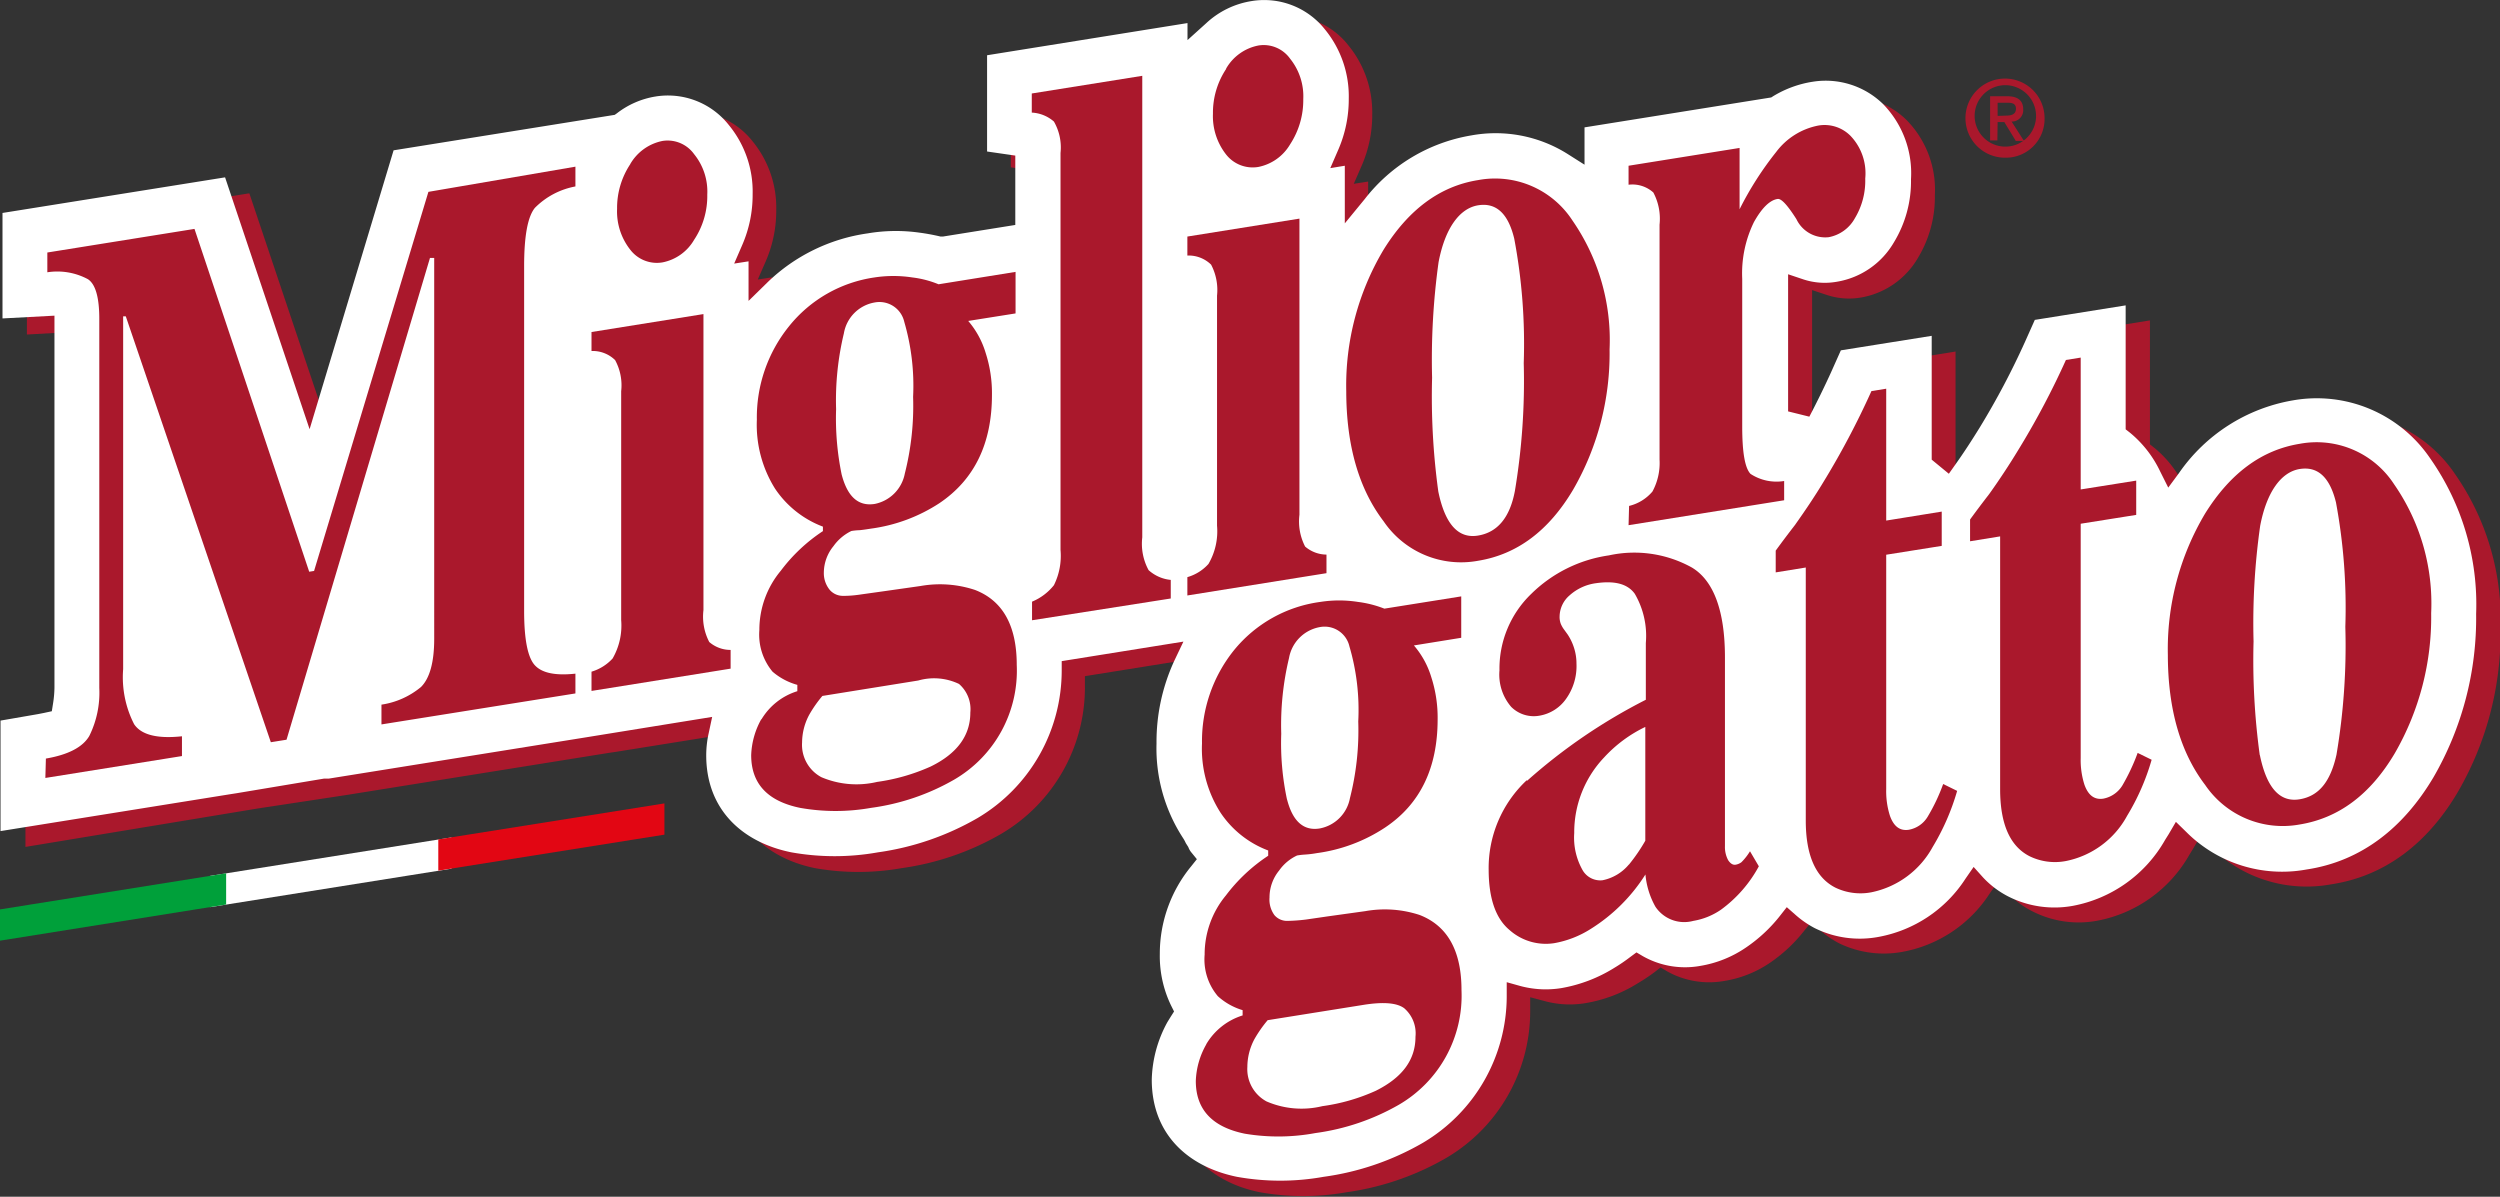 <?xml version="1.0" encoding="UTF-8"?> <svg xmlns="http://www.w3.org/2000/svg" id="MigliorGatto" viewBox="0 0 189.6 90.76"><rect x="0" y="0" width="189.6" height="90.76" fill="#333333" stroke="none"/><title>MigliorGatto</title><polygon points="15.92 68.8 34.24 65.88 34.24 63.51 15.92 66.43 15.92 68.8" style="fill:#fff"></polygon><polygon points="33.24 66.03 50.39 63.3 50.39 60.93 33.24 63.66 33.24 66.03" style="fill:#e20613"></polygon><polygon points="0 71.34 17.15 68.6 17.15 66.23 0 68.97 0 71.34" style="fill:#00a03a"></polygon><path d="M166.57,73.32h.51l.87,1.43h.62l-.94-1.47a.86.86,0,0,0,.88-.92c0-.68-.41-1-1.22-1H166v3.35h.55Zm0-.47v-1h.66c.33,0,.73,0,.73.45s-.37.53-.78.53Zm3.56.17a3,3,0,1,0-3,3,2.94,2.94,0,0,0,3-3m-.65,0a2.33,2.33,0,1,1-2.31-2.5,2.34,2.34,0,0,1,2.31,2.5" transform="translate(-15.07 -64.06)" style="fill:#aa182c"></path><path d="M106.94,67V68.3L108.36,67a6.53,6.53,0,0,1,3.41-1.66,5.83,5.83,0,0,1,5.56,2.16,8,8,0,0,1,1.81,5.24,9.59,9.59,0,0,1-.78,3.84L117.74,78l1.09-.17v4.38l1.51-1.83a13,13,0,0,1,8.08-4.84,10.25,10.25,0,0,1,7.28,1.39l1.31.83V74.92l14.16-2.26.15-.09a7.76,7.76,0,0,1,3-1.1,6.2,6.2,0,0,1,5.31,1.66,7.53,7.53,0,0,1,2.18,5.72,8.91,8.91,0,0,1-1.29,4.78,6.21,6.21,0,0,1-4.35,3,5.33,5.33,0,0,1-2.55-.2l-1.12-.37v10.4l1.6.39c.58-1.08,1.12-2.2,1.64-3.35l.76-1.67,6.88-1.11v9.39l1.3,1.08.53-.76c.64-.9,1.25-1.83,1.82-2.76a56.93,56.93,0,0,0,3.45-6.53l.76-1.68,6.88-1.1v9.4l.33.26a8.47,8.47,0,0,1,2.28,2.92l.62,1.24.83-1.11a13.22,13.22,0,0,1,8.59-5.5,10.43,10.43,0,0,1,10.46,4.4,19.29,19.29,0,0,1,3.48,11.8,24,24,0,0,1-3.24,12.36c-2.24,3.8-5.44,6.37-9.62,7a10.3,10.3,0,0,1-9.14-2.86l-.78-.76-.55.94-.27.44a10.2,10.2,0,0,1-7,5,7.7,7.7,0,0,1-4.81-.67,6.56,6.56,0,0,1-2-1.49l-.72-.78-.61.87a10,10,0,0,1-6.63,4.43,7.77,7.77,0,0,1-4.81-.66,7,7,0,0,1-1.44-1l-.67-.58-.56.69a11.53,11.53,0,0,1-2.53,2.36,8.53,8.53,0,0,1-3.46,1.39,6.54,6.54,0,0,1-4.36-.72l-.5-.3-.45.35a13.79,13.79,0,0,1-1.26.84,10.87,10.87,0,0,1-4,1.52,7.27,7.27,0,0,1-3.13-.17l-1.05-.28,0,1.08a12.91,12.91,0,0,1-6.37,11.11,20.82,20.82,0,0,1-7.56,2.6,18.83,18.83,0,0,1-6.57,0c-3.7-.75-6.45-3.22-6.45-7.36a9.43,9.43,0,0,1,1.19-4.37c.07-.14.15-.27.23-.4l.26-.41-.22-.43a8.67,8.67,0,0,1-.86-3.93,10.47,10.47,0,0,1,2.38-6.64l.44-.55-.45-.54a1.73,1.73,0,0,1-.21-.38l-.15-.33a2.5,2.5,0,0,0-.23-.39,12.49,12.49,0,0,1-2-7.16,14.65,14.65,0,0,1,1.35-6.27l.68-1.46-9.23,1.48,0,.71A12.89,12.89,0,0,1,91,127.3a20.77,20.77,0,0,1-7.55,2.6,18.84,18.84,0,0,1-6.57,0c-3.7-.76-6.46-3.23-6.46-7.37a7.89,7.89,0,0,1,.19-1.69l.27-1.22-9.1,1.46-.48.07-19.5,3.13-.37.06-6.58,1-.44.07L17,128.29v-8.38l2.83-.48c.19,0,.34-.07.46-.1l.56-.13.08-.57a8.37,8.37,0,0,0,.11-1.2V89.21l-3.93.22v-8l16.87-2.71,6.41,19.1,6.38-21.15L63.48,74l.17-.13a6.48,6.48,0,0,1,2.93-1.26,5.86,5.86,0,0,1,5.56,2.16A7.94,7.94,0,0,1,73.94,80a9.59,9.59,0,0,1-.78,3.84l-.62,1.42,1.1-.17v3l1.45-1.42a13.7,13.7,0,0,1,7.57-3.7,12.84,12.84,0,0,1,3.91-.06,13.5,13.5,0,0,1,1.63.34l.18,0,5.49-.88V77.06l-2.14-.31v-7.3Z" transform="translate(-15.07 -64.06)" style="fill:#aa182c"></path><path d="M105.13,65.81V67.1l1.43-1.29A6.54,6.54,0,0,1,110,64.14a5.88,5.88,0,0,1,5.56,2.16,8,8,0,0,1,1.8,5.25,9.58,9.58,0,0,1-.78,3.83l-.62,1.43,1.1-.18V81l1.51-1.84a12.93,12.93,0,0,1,8.08-4.83,10.25,10.25,0,0,1,7.28,1.39l1.31.83V73.72l14.16-2.27.14-.09a8.17,8.17,0,0,1,3-1.1,6.23,6.23,0,0,1,5.32,1.67A7.5,7.5,0,0,1,160,77.65a8.91,8.91,0,0,1-1.29,4.78,6.17,6.17,0,0,1-4.35,3,5.19,5.19,0,0,1-2.55-.19l-1.13-.38v10.4l1.61.4c.57-1.09,1.12-2.21,1.64-3.35l.75-1.68,6.89-1.1v9.39l1.3,1.07.53-.75c.64-.9,1.24-1.83,1.82-2.77A59.19,59.19,0,0,0,168.64,90l.75-1.68,6.89-1.1v9.4l.32.25a8.54,8.54,0,0,1,2.29,2.93l.62,1.24.82-1.11a13.21,13.21,0,0,1,8.6-5.5,10.39,10.39,0,0,1,10.45,4.4,19.27,19.27,0,0,1,3.48,11.8A24.09,24.09,0,0,1,199.63,123c-2.25,3.8-5.44,6.37-9.62,7a10.27,10.27,0,0,1-9.14-2.85l-.78-.76-.55.94-.27.43a10.2,10.2,0,0,1-7,5,7.76,7.76,0,0,1-4.81-.67,6.91,6.91,0,0,1-2-1.49l-.71-.79-.61.88a10,10,0,0,1-6.63,4.43,7.7,7.7,0,0,1-4.81-.67,7.33,7.33,0,0,1-1.45-1l-.67-.59-.55.7a11.48,11.48,0,0,1-2.53,2.35,8.61,8.61,0,0,1-3.46,1.4,6.5,6.5,0,0,1-4.37-.73l-.49-.29-.46.34a13.09,13.09,0,0,1-1.25.85,11.2,11.2,0,0,1-4,1.52,7.43,7.43,0,0,1-3.13-.17l-1-.28,0,1.08A12.93,12.93,0,0,1,123,150.72a20.58,20.58,0,0,1-7.55,2.59,18.6,18.6,0,0,1-6.57,0c-3.7-.76-6.46-3.22-6.46-7.37a9.5,9.5,0,0,1,1.19-4.37l.24-.39.26-.41-.22-.44a8.61,8.61,0,0,1-.86-3.92,10.44,10.44,0,0,1,2.38-6.65l.43-.54-.44-.54a1.38,1.38,0,0,1-.21-.38L105,128a2.56,2.56,0,0,0-.22-.4,12.47,12.47,0,0,1-2-7.15,14.7,14.7,0,0,1,1.35-6.28l.69-1.45-9.23,1.48,0,.7a13,13,0,0,1-6.38,11.2,20.84,20.84,0,0,1-7.55,2.6,18.65,18.65,0,0,1-6.58,0c-3.69-.75-6.45-3.22-6.45-7.36a7.81,7.81,0,0,1,.19-1.69l.26-1.22L60,119.9l-.49.08L40,123.11l-.36,0L33,124.22l-.45.07-17.44,2.8v-8.38l2.83-.49.46-.09L19,118l.09-.57a8.37,8.37,0,0,0,.11-1.2V88l-3.94.21v-8l16.88-2.7,6.41,19.1,6.37-21.15,16.77-2.69.17-.12a6.46,6.46,0,0,1,2.92-1.27,5.88,5.88,0,0,1,5.57,2.17,7.94,7.94,0,0,1,1.8,5.24,9.51,9.51,0,0,1-.78,3.83l-.62,1.43,1.09-.17v3l1.45-1.42a13.67,13.67,0,0,1,7.58-3.7,12.78,12.78,0,0,1,3.9-.06A15.87,15.87,0,0,1,86.4,82l.18,0,5.49-.88V75.86l-2.14-.31v-7.3Z" transform="translate(-15.07 -64.06)" style="fill:#fff"></path><path d="M18.55,121.59c1.69-.29,2.79-.86,3.29-1.71a7.38,7.38,0,0,0,.76-3.65v-28c0-1.62-.29-2.63-.87-3a4.91,4.91,0,0,0-3.07-.52v-1.5l11.16-1.79,8.7,26,.37-.06,8.67-28.75L58.71,76.7v1.5a5.81,5.81,0,0,0-3.07,1.62c-.55.67-.82,2.14-.82,4.43v26.13c0,2.17.27,3.55.82,4.14s1.57.79,3.07.63v1.5L44,119v-1.5a6.08,6.08,0,0,0,3-1.34q1-1,1-3.66V83.62l-.32,0L36.8,120.16l-1.19.19-11-32.3-.2,0v26.76a7.81,7.81,0,0,0,.83,4.17c.54.81,1.75,1.12,3.63.92v1.5l-10.36,1.66Z" transform="translate(-15.07 -64.06)" style="fill:#aa182c"></path><path d="M62.87,76.5a3.65,3.65,0,0,1,2.44-1.75,2.47,2.47,0,0,1,2.4,1,4.5,4.5,0,0,1,1,3.07,6,6,0,0,1-1,3.43,3.56,3.56,0,0,1-2.4,1.71A2.54,2.54,0,0,1,62.87,83a4.69,4.69,0,0,1-1-3.1,6,6,0,0,1,1-3.39M59.93,115a3.53,3.53,0,0,0,1.6-1,5,5,0,0,0,.65-2.91V93.73a4,4,0,0,0-.46-2.36,2.43,2.43,0,0,0-1.79-.69V89.24l8.49-1.36v22.45a4.16,4.16,0,0,0,.44,2.42,2.46,2.46,0,0,0,1.62.6v1.42l-10.55,1.69Z" transform="translate(-15.07 -64.06)" style="fill:#aa182c"></path><path d="M78.91,100.08c.44,1.66,1.26,2.39,2.49,2.2a2.9,2.9,0,0,0,2.29-2.3,20.94,20.94,0,0,0,.63-5.82,17.32,17.32,0,0,0-.67-5.69A1.93,1.93,0,0,0,81.4,87a2.86,2.86,0,0,0-2.33,2.34,21.74,21.74,0,0,0-.59,5.75,21.08,21.08,0,0,0,.43,5M77.36,123a6.79,6.79,0,0,0,4.23.36,14.89,14.89,0,0,0,4.07-1.17q3-1.47,3-4.09a2.53,2.53,0,0,0-.86-2.17,4.38,4.38,0,0,0-3.09-.26l-7.27,1.17a9.4,9.4,0,0,0-1,1.43,4.5,4.5,0,0,0-.54,2.1A2.78,2.78,0,0,0,77.36,123m-4.56-4.35a4.83,4.83,0,0,1,2.74-2.17V116a4.87,4.87,0,0,1-1.88-1,4.39,4.39,0,0,1-1-3.16,7,7,0,0,1,1.63-4.5,12.75,12.75,0,0,1,3.19-3V104a7.59,7.59,0,0,1-3.63-2.88,9.12,9.12,0,0,1-1.38-5.23,11,11,0,0,1,2.42-7.06A10.16,10.16,0,0,1,81.4,85.1a9.47,9.47,0,0,1,2.85,0,7.57,7.57,0,0,1,2,.52l5.84-.94v3.15l-3.59.57a6.65,6.65,0,0,1,1.32,2.42A9.93,9.93,0,0,1,90.3,94q0,5.55-4,8.23a12.51,12.51,0,0,1-5.17,1.92c-.44.07-.74.11-.88.12a4.81,4.81,0,0,0-.61.06,3.57,3.57,0,0,0-1.36,1.15,3.2,3.2,0,0,0-.73,2A2,2,0,0,0,78,108.8a1.32,1.32,0,0,0,1,.45c.21,0,.68,0,1.38-.11l1.64-.23,2.88-.41a8.44,8.44,0,0,1,4.11.3q3.17,1.22,3.17,5.69a9.56,9.56,0,0,1-4.75,8.7,17.22,17.22,0,0,1-6.31,2.14,15.35,15.35,0,0,1-5.36,0q-3.72-.76-3.72-4a6,6,0,0,1,.78-2.75" transform="translate(-15.07 -64.06)" style="fill:#aa182c"></path><path d="M93.34,109.69A4.15,4.15,0,0,0,95,108.44a5,5,0,0,0,.5-2.67V75.66A3.93,3.93,0,0,0,95,73.28a2.75,2.75,0,0,0-1.68-.68V71.15l8.38-1.34v35a4.18,4.18,0,0,0,.48,2.49,2.93,2.93,0,0,0,1.68.74v1.41L93.34,111.1Z" transform="translate(-15.07 -64.06)" style="fill:#aa182c"></path><path d="M108.06,69.26a3.62,3.62,0,0,1,2.45-1.75,2.46,2.46,0,0,1,2.4,1,4.54,4.54,0,0,1,1,3.07,6.11,6.11,0,0,1-1,3.43,3.61,3.61,0,0,1-2.4,1.71,2.56,2.56,0,0,1-2.45-.94,4.71,4.71,0,0,1-1-3.1,6,6,0,0,1,1-3.39m-2.94,38.54a3.41,3.41,0,0,0,1.6-1,4.91,4.91,0,0,0,.65-2.9V86.48a4.13,4.13,0,0,0-.45-2.35,2.44,2.44,0,0,0-1.8-.69V82l8.5-1.36v22.46a4.15,4.15,0,0,0,.43,2.41,2.5,2.5,0,0,0,1.62.61v1.41l-10.55,1.69Z" transform="translate(-15.07 -64.06)" style="fill:#aa182c"></path><path d="M120,83q2.85-4.59,7.16-5.28a7,7,0,0,1,7.17,3.07,15.92,15.92,0,0,1,2.81,9.77,20.65,20.65,0,0,1-2.76,10.63q-2.77,4.68-7.22,5.4a7.1,7.1,0,0,1-7.16-3q-2.82-3.7-2.83-9.85A20.1,20.1,0,0,1,120,83m4.15,18.33q.76,3.71,3,3.35t2.81-3.39a50.56,50.56,0,0,0,.67-9.69,43,43,0,0,0-.72-9.44c-.46-1.91-1.37-2.75-2.74-2.53s-2.5,1.68-3,4.32a53.83,53.83,0,0,0-.49,8.76,53,53,0,0,0,.47,8.62" transform="translate(-15.07 -64.06)" style="fill:#aa182c"></path><path d="M138.62,102.43a3.35,3.35,0,0,0,1.77-1.09,4.53,4.53,0,0,0,.54-2.42l0-1.74V81.1a4.24,4.24,0,0,0-.47-2.44,2.37,2.37,0,0,0-1.88-.59V76.63L147,75.28v4.65a24.72,24.72,0,0,1,2.78-4.35,5.24,5.24,0,0,1,3.2-2,2.77,2.77,0,0,1,2.44.79,4.11,4.11,0,0,1,1.11,3.23,5.51,5.51,0,0,1-.78,3,2.86,2.86,0,0,1-2,1.45,2.42,2.42,0,0,1-2.44-1.37c-.68-1.07-1.15-1.58-1.43-1.53-.59.09-1.19.68-1.79,1.75a8.85,8.85,0,0,0-.89,4.3V96.4c0,2,.21,3.16.63,3.6a3.6,3.6,0,0,0,2.55.54V102l-11.8,1.89Z" transform="translate(-15.07 -64.06)" style="fill:#aa182c"></path><path d="M112.68,124.69c.43,1.67,1.26,2.4,2.48,2.2a2.87,2.87,0,0,0,2.29-2.3,20.81,20.81,0,0,0,.63-5.81,17.07,17.07,0,0,0-.67-5.7,1.93,1.93,0,0,0-2.25-1.46,2.89,2.89,0,0,0-2.33,2.34,21.79,21.79,0,0,0-.59,5.75,20.43,20.43,0,0,0,.44,5m-1.56,22.88a6.68,6.68,0,0,0,4.24.36,14.57,14.57,0,0,0,4.06-1.17c2-1,3-2.34,3-4.09a2.52,2.52,0,0,0-.86-2.17c-.56-.41-1.59-.49-3.09-.25l-7.26,1.16a9.6,9.6,0,0,0-1,1.43,4.5,4.5,0,0,0-.54,2.11,2.78,2.78,0,0,0,1.45,2.62m-4.56-4.35a4.89,4.89,0,0,1,2.75-2.17v-.4a4.84,4.84,0,0,1-1.88-1.06,4.31,4.31,0,0,1-1-3.15,7,7,0,0,1,1.62-4.5,12.86,12.86,0,0,1,3.2-3v-.4a7.51,7.51,0,0,1-3.63-2.89,9,9,0,0,1-1.39-5.23,11,11,0,0,1,2.42-7.06,10.18,10.18,0,0,1,6.55-3.67,9.22,9.22,0,0,1,2.86,0,8.28,8.28,0,0,1,2,.51l5.83-.93v3.14l-3.59.58a6.6,6.6,0,0,1,1.32,2.41,9.94,9.94,0,0,1,.48,3.19c0,3.69-1.32,6.44-4,8.22a12.33,12.33,0,0,1-5.16,1.93,7.94,7.94,0,0,1-.89.11,5.36,5.36,0,0,0-.61.07,3.44,3.44,0,0,0-1.36,1.14,3.22,3.22,0,0,0-.73,2.05,2,2,0,0,0,.37,1.33,1.25,1.25,0,0,0,1,.44,13.18,13.18,0,0,0,1.38-.1l1.65-.24,2.87-.4a8.45,8.45,0,0,1,4.11.29q3.18,1.23,3.18,5.7a9.57,9.57,0,0,1-4.76,8.7,17.34,17.34,0,0,1-6.31,2.14,15.35,15.35,0,0,1-5.36.05q-3.72-.76-3.72-4a6,6,0,0,1,.78-2.75" transform="translate(-15.07 -64.06)" style="fill:#aa182c"></path><path d="M138.61,129.63a13.27,13.27,0,0,0,1.24-1.81v-8.63a10.26,10.26,0,0,0-3.12,2.31,8.24,8.24,0,0,0-2.27,5.74,5,5,0,0,0,.65,2.84,1.55,1.55,0,0,0,1.49.74,3.5,3.5,0,0,0,2-1.19m-7.71-6.36a42.34,42.34,0,0,1,9-6.14v-4.3a6.33,6.33,0,0,0-.84-3.74c-.55-.76-1.53-1-2.94-.8a3.73,3.73,0,0,0-2,.92,2.15,2.15,0,0,0-.76,1.6,1.46,1.46,0,0,0,.09.56,2.09,2.09,0,0,0,.26.45l.26.36a4,4,0,0,1,.48,1,3.88,3.88,0,0,1,.19,1.21,4.28,4.28,0,0,1-.84,2.74,3.09,3.09,0,0,1-1.93,1.2,2.42,2.42,0,0,1-2.18-.66,3.75,3.75,0,0,1-.89-2.77,7.86,7.86,0,0,1,2.4-5.79,10.53,10.53,0,0,1,5.9-2.93,9,9,0,0,1,6.29.92c1.67,1,2.51,3.32,2.51,6.82v14.31a2.11,2.11,0,0,0,.24,1.06c.17.26.36.38.56.35a1,1,0,0,0,.45-.19,4.34,4.34,0,0,0,.65-.83l.67,1.14a9.85,9.85,0,0,1-2.87,3.29,5.21,5.21,0,0,1-2.1.85,2.63,2.63,0,0,1-2.87-1.07,6.09,6.09,0,0,1-.76-2.45,13.14,13.14,0,0,1-4.15,4.13,7.62,7.62,0,0,1-2.77,1.08,4.14,4.14,0,0,1-3.39-1q-1.57-1.31-1.58-4.56a9.12,9.12,0,0,1,2.88-6.79" transform="translate(-15.07 -64.06)" style="fill:#aa182c"></path><path d="M149.74,107.47v-1.65c.39-.54.87-1.18,1.45-1.93.76-1.07,1.49-2.15,2.16-3.26A62,62,0,0,0,157,93.72l1.12-.18v10l4.21-.68v2.6l-4.21.67v17.79a6.13,6.13,0,0,0,.28,2c.29.82.76,1.17,1.43,1.07a2.1,2.1,0,0,0,1.44-1,14.07,14.07,0,0,0,1.17-2.47l1.06.52a17.67,17.67,0,0,1-1.86,4.26,6.85,6.85,0,0,1-4.64,3.43,4.39,4.39,0,0,1-2.73-.35q-2.25-1.14-2.25-5.09V107.1Z" transform="translate(-15.07 -64.06)" style="fill:#aa182c"></path><path d="M164.48,105.11v-1.65c.39-.54.88-1.19,1.45-1.93q1.15-1.61,2.16-3.27a61,61,0,0,0,3.66-6.9l1.12-.18v10l4.21-.67v2.6l-4.21.67v17.78a6.15,6.15,0,0,0,.28,2c.29.82.76,1.17,1.43,1.07a2.17,2.17,0,0,0,1.45-1,15.29,15.29,0,0,0,1.16-2.47l1.06.52a17.41,17.41,0,0,1-1.86,4.25,6.79,6.79,0,0,1-4.64,3.43A4.39,4.39,0,0,1,169,129c-1.5-.76-2.24-2.46-2.24-5.09V104.74Z" transform="translate(-15.07 -64.06)" style="fill:#aa182c"></path><path d="M182.31,103c1.91-3.06,4.29-4.81,7.16-5.28a7,7,0,0,1,7.17,3.07,15.86,15.86,0,0,1,2.81,9.77,20.65,20.65,0,0,1-2.76,10.63q-2.77,4.68-7.22,5.4a7.11,7.11,0,0,1-7.16-3q-2.82-3.7-2.83-9.85A20.1,20.1,0,0,1,182.31,103m4.15,18.33c.51,2.48,1.51,3.59,3,3.35s2.36-1.36,2.81-3.39a49.67,49.67,0,0,0,.67-9.69,43.8,43.8,0,0,0-.71-9.44c-.47-1.91-1.38-2.75-2.75-2.53s-2.5,1.68-3,4.32a52.49,52.49,0,0,0-.5,8.76,53,53,0,0,0,.47,8.62" transform="translate(-15.07 -64.06)" style="fill:#aa182c"></path></svg> 